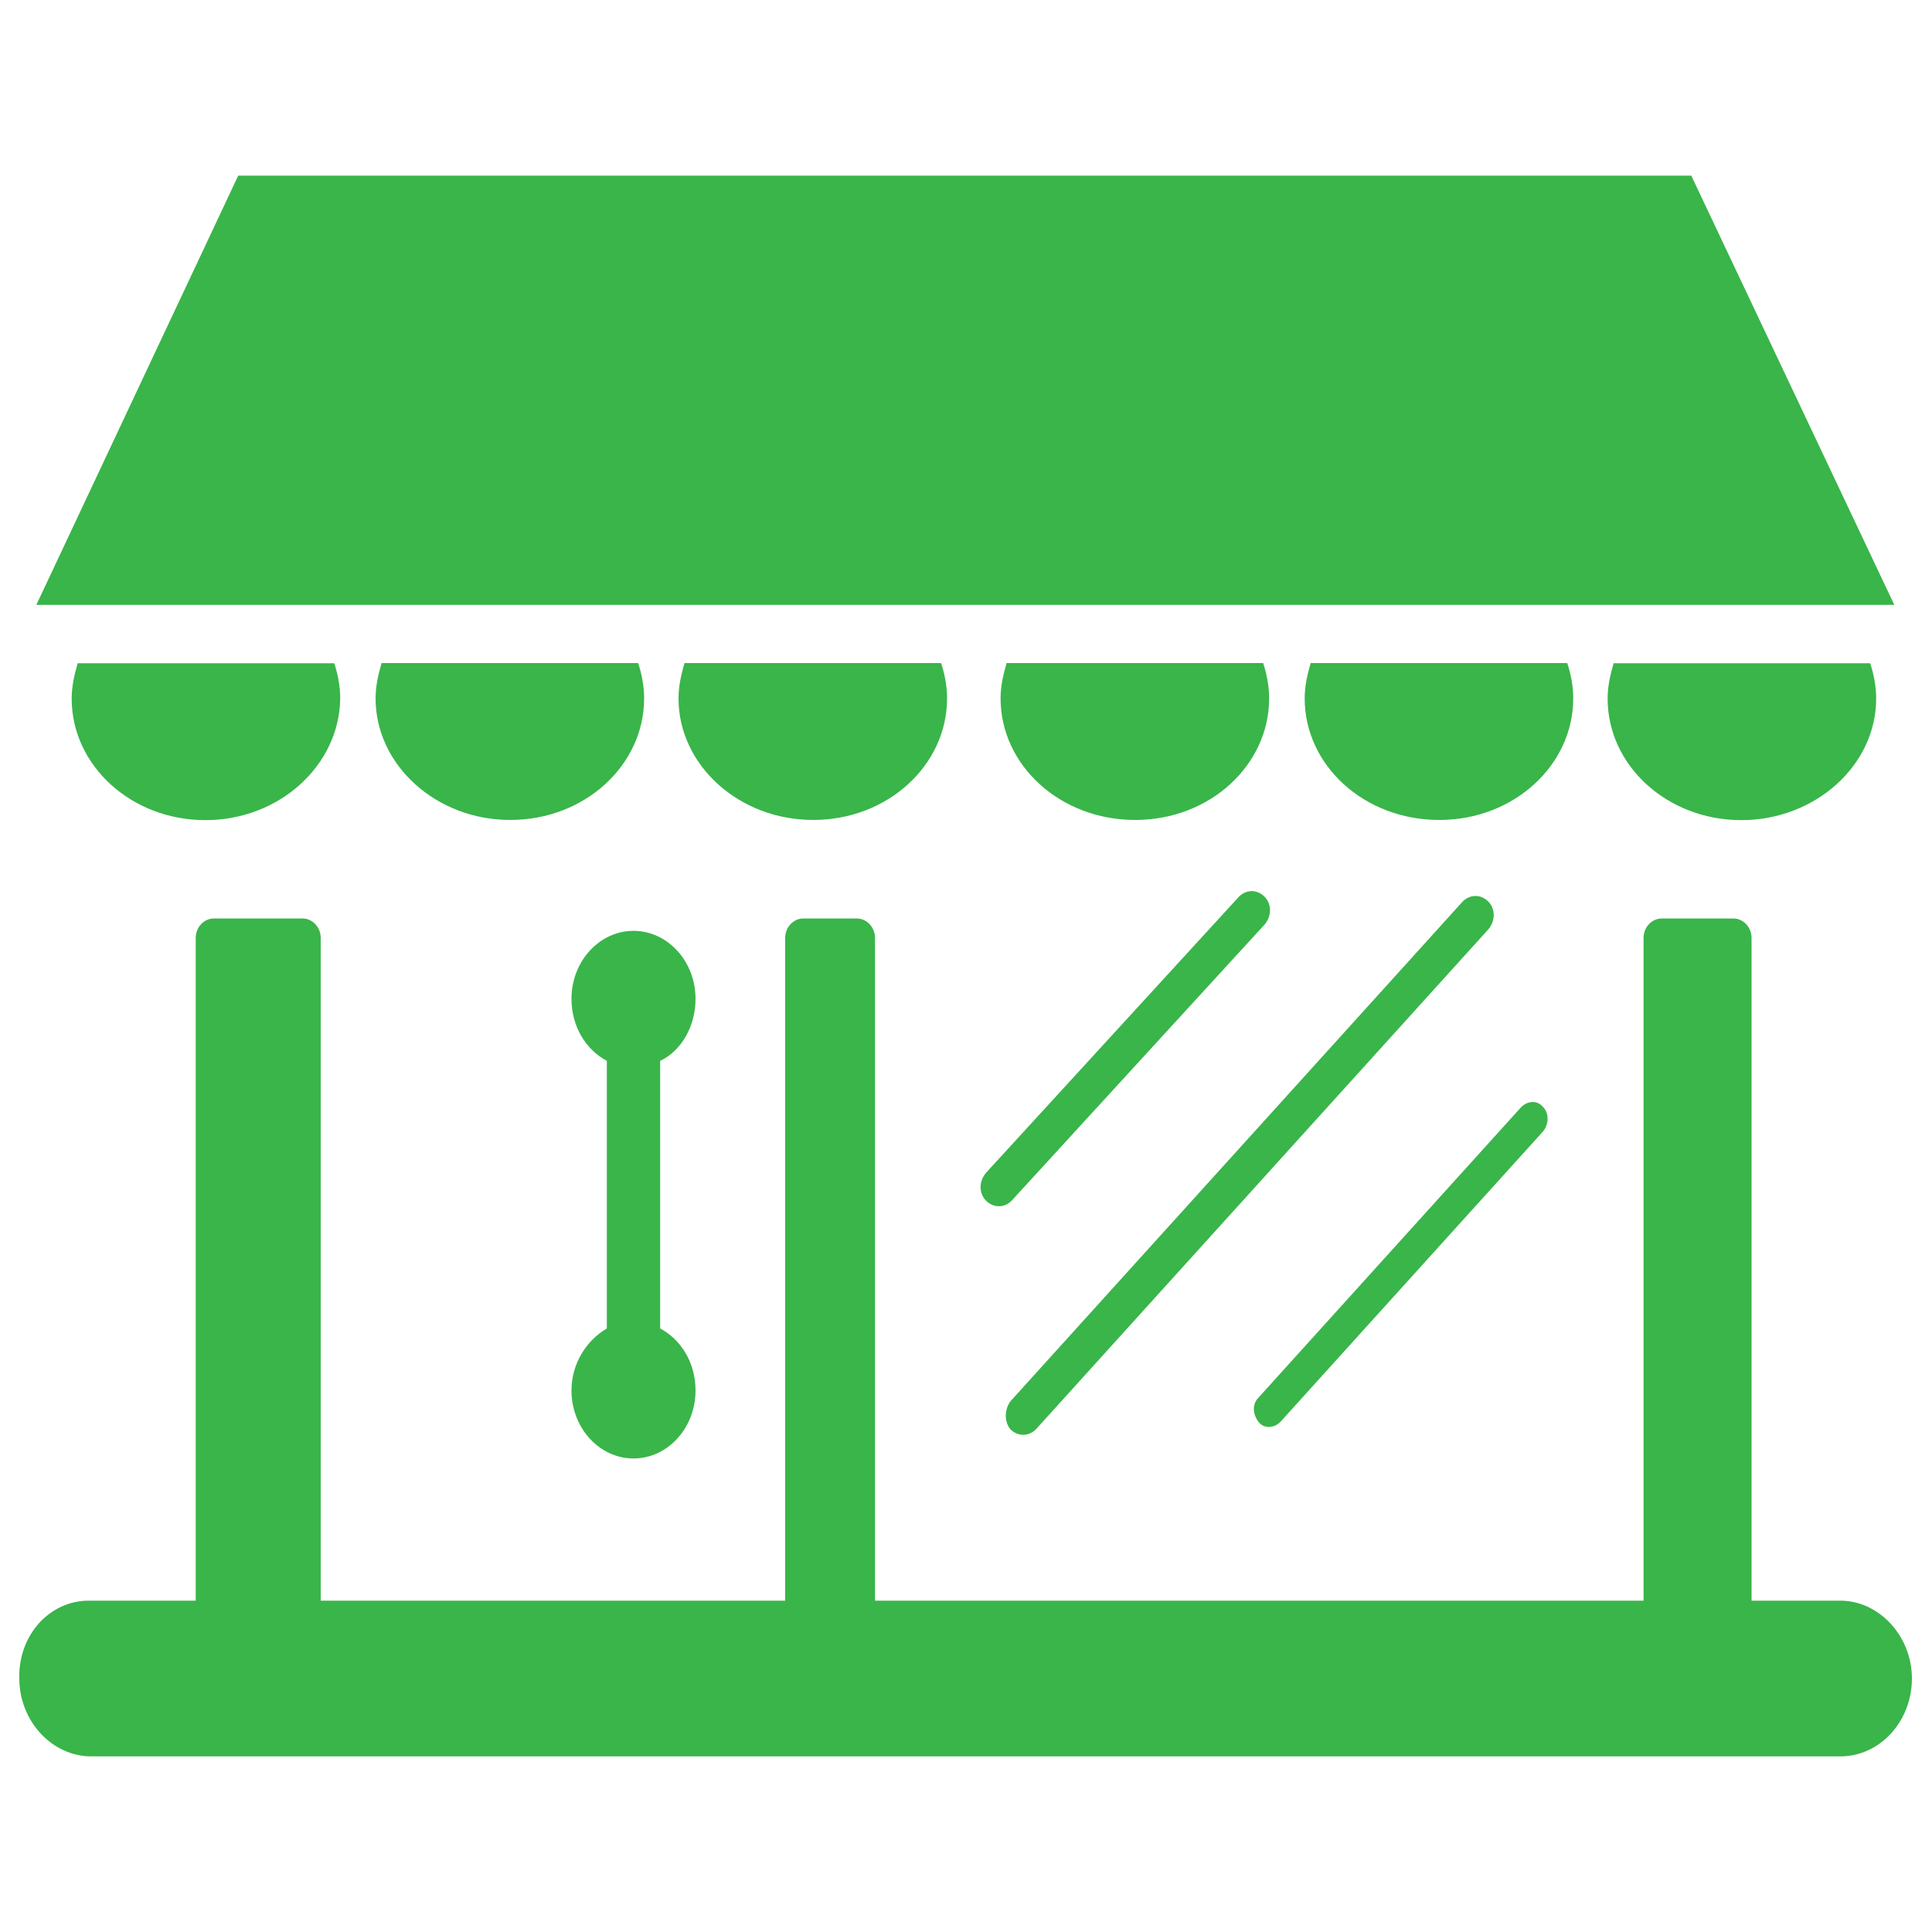 <?xml version="1.0" encoding="utf-8"?>
<!-- Generator: Adobe Illustrator 24.2.3, SVG Export Plug-In . SVG Version: 6.00 Build 0)  -->
<svg version="1.1" id="Layer_1" xmlns="http://www.w3.org/2000/svg" xmlns:xlink="http://www.w3.org/1999/xlink" x="0px" y="0px"
	 viewBox="0 0 1000 1000" style="enable-background:new 0 0 1000 1000;" xml:space="preserve">
<style type="text/css">
	.st0{fill:#39B54A;}
</style>
<g>
	<path class="st0" d="M45.9,828.5h55.4v-343c0-5.7,4.4-10.1,9.4-10.1h45.9c5,0,9.4,4.4,9.4,10.1v343h240.4v-343
		c0-5.7,4.4-10.1,9.4-10.1h27.7c5,0,9.4,4.4,9.4,10.1v343h397.8v-343c0-5.7,4.4-10.1,9.4-10.1h37.1c5,0,9.4,4.4,9.4,10.1v343h45.9
		c20.1,0,37.1,18.3,37.1,40.3s-16.4,40.3-37.1,40.3H157.9H112H47.2C27,909.1,10,890.9,10,868.8C9.4,846.2,25.8,828.5,45.9,828.5z
		 M901.3,424.5c-38.4,0-69.2-28.3-69.2-62.9c0-6.3,1.3-12,3.1-18.3H968c1.9,5.7,3.1,12,3.1,18.3
		C971.1,396.1,939.6,424.5,901.3,424.5z M675.3,361.5c0-6.3,1.3-12,3.1-18.3h132.8c1.9,5.7,3.1,12,3.1,18.3
		c0,34.6-30.8,62.9-69.2,62.9C706.1,424.5,675.3,396.1,675.3,361.5z M517.9,361.5c0-6.3,1.3-12,3.1-18.3h132.8
		c1.9,5.7,3.1,12,3.1,18.3c0,34.6-30.8,62.9-69.2,62.9C548.8,424.5,517.9,396.1,517.9,361.5z M351.2,361.5c0-6.3,1.3-12,3.1-18.3
		h132.8c1.9,5.7,3.1,12,3.1,18.3c0,34.6-30.8,62.9-69.2,62.9C382.6,424.5,351.2,396.1,351.2,361.5z M194.4,361.5
		c0-6.3,1.3-12,3.1-18.3h132.8c1.9,5.7,3.1,12,3.1,18.3c0,34.6-30.8,62.9-69.2,62.9C225.9,424.5,194.4,396.1,194.4,361.5z
		 M106.3,424.5c-38.4,0-69.2-28.3-69.2-62.9c0-6.3,1.3-12,3.1-18.3H173c1.9,5.7,3.1,12,3.1,18.3
		C175.6,396.1,144.7,424.5,106.3,424.5z M123.3,90.9h752.1l105.1,222.2H18.8L123.3,90.9z"/>
	<path class="st0" d="M341.7,549.1v138.5c10.7,5.7,18.3,17.6,18.3,32.1c0,19.5-14.5,35.2-32.1,35.2s-32.1-15.7-32.1-35.2
		c0-13.8,7.6-25.8,18.3-32.1V549.1c-10.7-5.7-18.3-17.6-18.3-32.1c0-19.5,14.5-35.2,32.1-35.2S360,497.5,360,517
		C360,531.5,352.4,544.1,341.7,549.1z"/>
	<path class="st0" d="M510.4,607l130.9-142.9c3.8-3.8,9.4-3.8,13.2,0s3.8,10.1,0,14.5L523.6,621.5c-3.8,3.8-9.4,3.8-13.2,0
		C506.6,617.7,506.6,611.4,510.4,607z"/>
	<path class="st0" d="M523,725.3l234.1-258.7c3.8-3.8,9.4-3.8,13.2,0s3.8,10.1,0,14.5L536.2,739.8c-3.8,3.8-9.4,3.8-13.2,0
		C519.8,736,519.8,729.7,523,725.3z"/>
	<path class="st0" d="M651.4,723.4l136-150.4c3.1-3.1,8.2-3.8,11.3,0c3.1,3.1,3.1,8.8,0,12.6L662.7,736c-3.1,3.1-8.2,3.8-11.3,0
		C648.2,731.6,648.2,726.6,651.4,723.4z"/>
</g>
</svg>

